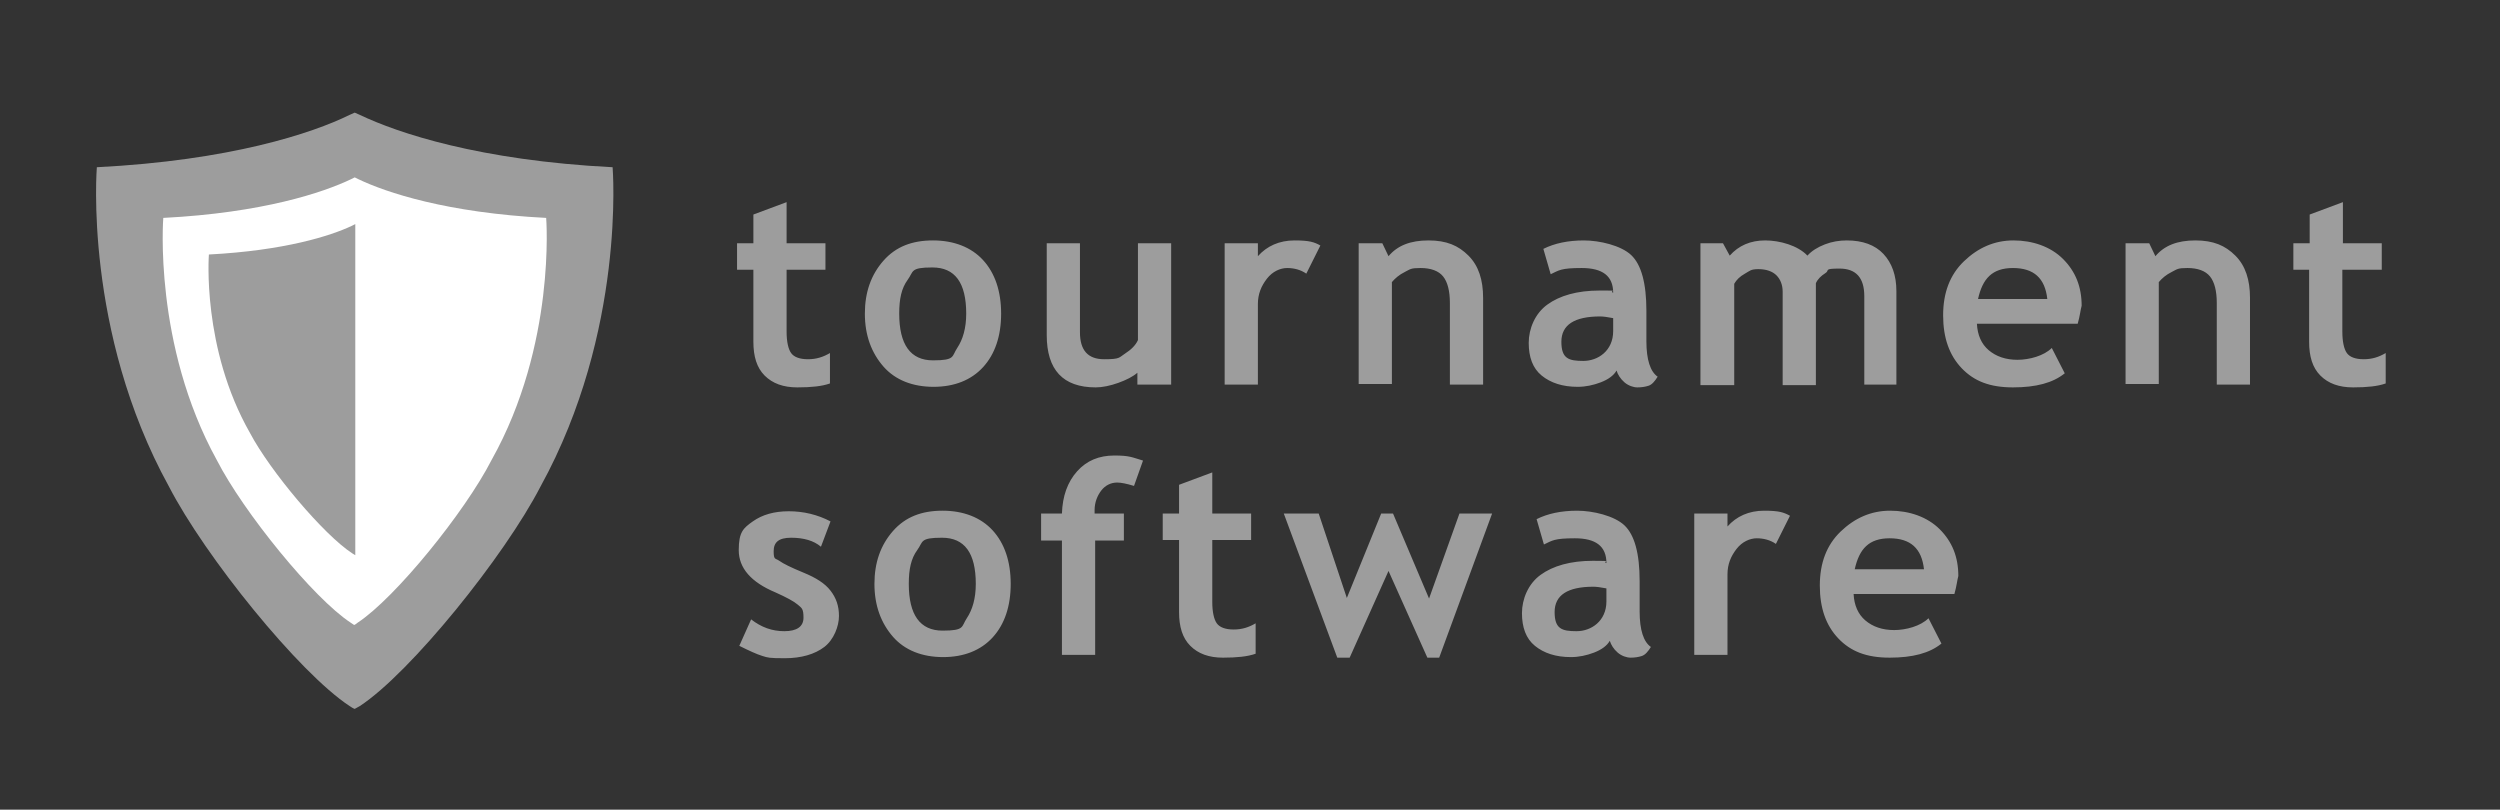 <?xml version="1.0" encoding="UTF-8"?>
<svg id="Layer_1" data-name="Layer 1" xmlns="http://www.w3.org/2000/svg" version="1.1" viewBox="0 0 444 143.8">
  <rect x="0" y="0" width="444" height="143.8" fill="#333333" stroke="none"/>
  <defs>
    <style>
      .cls-1 {
        fill: #fff;
      }

      .cls-1, .cls-2 {
        stroke-width: 0px;
      }

      .cls-2 {
        fill: #9d9d9d;
      }
    </style>
  </defs>
  <path class="cls-2" d="M133.8,47.9h-2.9v-4.7h2.9v-5.1l5.9-2.2v7.3h6.9v4.7h-6.9v11c0,1.8.3,3.1.8,3.8s1.5,1.1,3,1.1,2.7-.4,3.9-1.1v5.4c-1.4.5-3.3.7-5.8.7s-4.4-.7-5.8-2.1-2-3.4-2-6v-12.8h0ZM153.6,55.7c0-3.8,1.1-6.9,3.3-9.4s5.1-3.6,8.8-3.6,6.8,1.2,8.9,3.5,3.2,5.5,3.2,9.5-1.1,7.2-3.2,9.5-5.1,3.5-8.8,3.5-6.8-1.2-8.9-3.6-3.3-5.5-3.3-9.4ZM159.7,55.7c0,5.5,2,8.3,6,8.3s3.3-.7,4.3-2.2,1.6-3.5,1.6-6.1c0-5.5-2-8.2-6-8.2s-3.3.7-4.4,2.2-1.5,3.4-1.5,6h0ZM202,68.3v-2.1c-.8.7-2,1.3-3.4,1.8s-2.8.8-4,.8c-5.8,0-8.7-3.1-8.7-9.3v-16.3h5.9v15.8c0,3.2,1.4,4.8,4.3,4.8s2.6-.3,3.7-1,1.9-1.5,2.3-2.4v-17.2h5.9v25.1h-6ZM232,48.6c-1-.7-2.2-1-3.4-1s-2.6.6-3.6,1.9-1.6,2.7-1.6,4.5v14.3h-5.9v-25.1h5.9v2.3c1.6-1.8,3.8-2.8,6.5-2.8s3.5.3,4.6.9l-2.5,5ZM257.5,68.3v-14.5c0-2.1-.4-3.7-1.2-4.7s-2.2-1.5-4-1.5-1.8.2-2.8.7-1.7,1.1-2.3,1.8v18.1h-5.9v-25h4.2l1.1,2.3c1.6-1.9,3.9-2.8,7.1-2.8s5.3.9,7.1,2.7,2.6,4.3,2.6,7.5v15.4h-5.9ZM287.1,65.8c-.5.9-1.5,1.6-2.8,2.1s-2.7.8-4.1.8c-2.7,0-4.8-.7-6.4-2s-2.3-3.3-2.3-5.8,1.1-5.2,3.3-6.8,5.3-2.5,9.3-2.5,1.5,0,2.4.4c0-3-1.9-4.4-5.6-4.4s-4,.4-5.5,1.1l-1.3-4.5c2-1,4.4-1.5,7.2-1.5s6.6.9,8.4,2.6,2.7,5,2.7,9.9v5.4c0,3.3.7,5.4,2,6.3-.5.8-1,1.4-1.6,1.6s-1.3.3-2,.3-1.6-.3-2.3-.9-1.2-1.4-1.4-2.1h0ZM286.5,56.5c-1-.2-1.8-.3-2.3-.3-4.6,0-6.9,1.5-6.9,4.5s1.3,3.4,3.9,3.4,5.3-1.8,5.3-5.3c0,0,0-2.3,0-2.3ZM331.1,68.3v-15.7c0-3.3-1.5-4.9-4.4-4.9s-1.7.3-2.5.8-1.4,1.1-1.7,1.8v18.1h-5.9v-16.6c0-1.2-.4-2.2-1.1-2.9s-1.8-1.1-3.2-1.1-1.5.3-2.4.8-1.5,1.1-1.9,1.8v18h-6v-25.2h4l1.2,2.2c1.6-1.8,3.7-2.7,6.3-2.7s5.8.9,7.5,2.7c.7-.8,1.8-1.5,3.1-2s2.6-.7,3.9-.7c2.8,0,5,.8,6.5,2.4s2.3,3.8,2.3,6.6v16.6h-5.7,0ZM369,57.5h-17.9c.1,2,.8,3.6,2.1,4.7s3,1.7,5.1,1.7,4.7-.7,6.1-2.1l2.3,4.5c-2.1,1.7-5.1,2.5-9.2,2.5s-6.9-1.1-9.1-3.4-3.3-5.4-3.3-9.4,1.2-7.2,3.7-9.6,5.4-3.7,8.8-3.7,6.6,1.1,8.8,3.3,3.3,4.9,3.3,8.3c-.2.7-.3,1.8-.7,3.2h0ZM351.3,53.1h12.3c-.4-3.7-2.4-5.5-6.1-5.5s-5.4,1.9-6.2,5.5h0ZM393.7,68.3v-14.5c0-2.1-.4-3.7-1.2-4.7s-2.2-1.5-4-1.5-1.8.2-2.8.7-1.7,1.1-2.3,1.8v18.1h-5.9v-25h4.2l1.1,2.3c1.6-1.9,3.9-2.8,7.1-2.8s5.3.9,7.1,2.7,2.6,4.3,2.6,7.5v15.4h-5.9ZM410.2,47.9h-2.9v-4.7h2.9v-5.1l5.9-2.2v7.3h6.9v4.7h-7v11c0,1.8.3,3.1.8,3.8s1.5,1.1,3,1.1,2.7-.4,3.9-1.1v5.4c-1.4.5-3.3.7-5.8.7s-4.4-.7-5.8-2.1-2-3.4-2-6v-12.8h.1ZM131.3,114.7l2.1-4.7c1.8,1.4,3.7,2.1,5.9,2.1s3.4-.8,3.4-2.4-.3-1.7-1-2.3-2-1.3-4-2.2c-4.3-1.8-6.5-4.3-6.5-7.5s.8-3.9,2.5-5.1,3.8-1.8,6.4-1.8,5.1.6,7.4,1.8l-1.7,4.5c-1.3-1.1-3.1-1.6-5.3-1.6s-3.1.8-3.1,2.4.3,1.2,1,1.7,2.1,1.2,4.3,2.1,3.8,1.9,4.8,3.2,1.5,2.7,1.5,4.5-.9,4.2-2.6,5.5-4.1,2-7,2-3-.1-4-.4-2.5-1-4.1-1.8h0ZM155.3,103.7c0-3.8,1.1-6.9,3.3-9.4s5.1-3.6,8.8-3.6,6.8,1.2,8.9,3.5,3.2,5.5,3.2,9.5-1.1,7.2-3.2,9.5-5.1,3.5-8.8,3.5-6.8-1.2-8.9-3.6-3.3-5.5-3.3-9.4ZM161.4,103.7c0,5.5,2,8.3,6,8.3s3.3-.7,4.3-2.2,1.6-3.5,1.6-6.1c0-5.5-2-8.2-6-8.2s-3.3.7-4.4,2.2-1.5,3.4-1.5,6h0ZM201.4,86.3c-1.3-.4-2.3-.6-3-.6-1.1,0-2.1.5-2.8,1.4s-1.2,2.1-1.2,3.5v.6h5.2v4.8h-5.1v20.3h-5.9v-20.3h-3.7v-4.8h3.7c.1-3.1,1-5.6,2.7-7.5s3.9-2.8,6.6-2.8,3.1.3,5.1.9l-1.6,4.5h0ZM209.4,95.9h-2.9v-4.7h2.9v-5.1l5.9-2.2v7.3h6.9v4.7h-6.9v11c0,1.8.3,3.1.8,3.8s1.5,1.1,3,1.1,2.7-.4,3.9-1.1v5.4c-1.4.5-3.3.7-5.8.7s-4.4-.7-5.8-2.1-2-3.4-2-6v-12.8h0ZM255.6,116.8h-2.1l-6.9-15.4-6.9,15.4h-2.2l-9.5-25.6h6.2l5,15,6.1-15h2.1l6.4,15.1,5.4-15.1h5.8l-9.4,25.6h0ZM285.9,113.8c-.5.9-1.5,1.6-2.8,2.1s-2.7.8-4.1.8c-2.7,0-4.8-.7-6.4-2s-2.3-3.3-2.3-5.8,1.1-5.2,3.3-6.8,5.3-2.5,9.3-2.5,1.5.1,2.4.4c0-3-1.9-4.4-5.6-4.4s-4,.4-5.5,1.1l-1.3-4.5c2-1,4.4-1.5,7.2-1.5s6.6.9,8.4,2.6,2.7,5,2.7,9.9v5.4c0,3.3.7,5.4,2,6.3-.5.8-1,1.4-1.6,1.6s-1.3.3-2,.3-1.6-.3-2.3-.9-1.2-1.4-1.4-2.1h0ZM285.3,104.5c-1-.2-1.8-.3-2.3-.3-4.6,0-6.9,1.5-6.9,4.5s1.3,3.4,3.9,3.4,5.3-1.8,5.3-5.3v-2.3h0ZM315.4,96.6c-1-.7-2.2-1-3.4-1s-2.6.6-3.6,1.9-1.6,2.7-1.6,4.5v14.3h-5.9v-25.1h5.9v2.3c1.6-1.8,3.8-2.8,6.5-2.8s3.5.3,4.6.9l-2.5,5h0ZM347.1,105.5h-17.9c.1,2,.8,3.6,2.1,4.7s3,1.7,5.1,1.7,4.7-.7,6.1-2.1l2.3,4.5c-2.1,1.7-5.1,2.5-9.2,2.5s-6.9-1.1-9.1-3.4-3.3-5.4-3.3-9.4,1.2-7.2,3.7-9.6,5.4-3.7,8.8-3.7,6.6,1.1,8.8,3.3,3.3,4.9,3.3,8.3c-.2.7-.3,1.8-.7,3.2h0ZM329.4,101.1h12.3c-.4-3.7-2.4-5.5-6.1-5.5s-5.4,1.9-6.2,5.5h0Z"/>
  <path class="cls-2" d="M108.8,29.7c-23.7-1.2-38.2-6.1-44.9-9.3l-.9-.4-.9.4c-6.7,3.3-21.3,8.1-44.9,9.3,0,0-2.4,29.1,12.8,56.7,6.4,12.4,23.1,33.1,32.1,39,.3.2.6.4.9.5.3-.2.6-.3.9-.5,9-5.9,25.7-26.6,32.1-39,15.2-27.6,12.8-56.7,12.8-56.7Z"/>
  <path class="cls-1" d="M97,38.7c-17.6-.9-28.4-4.5-33.4-6.9l-.6-.3-.6.3c-5,2.4-15.8,6-33.4,6.9,0,0-1.8,22.5,9.5,43,4.7,9.2,17.2,24.6,23.8,28.9.2.1.4.3.6.4.2-.1.4-.2.6-.4,6.7-4.4,19.1-19.7,23.8-28.9,11.5-20.5,9.7-43,9.7-43Z"/>
  <path class="cls-2" d="M62.5,40.1c-3.8,1.8-12,4.4-25.4,5.1,0,0-1.3,16.6,7.3,31.7,3.6,6.8,13.1,18.1,18.2,21.4l.5.3v-58.8l-.6.3Z"/>
</svg>
